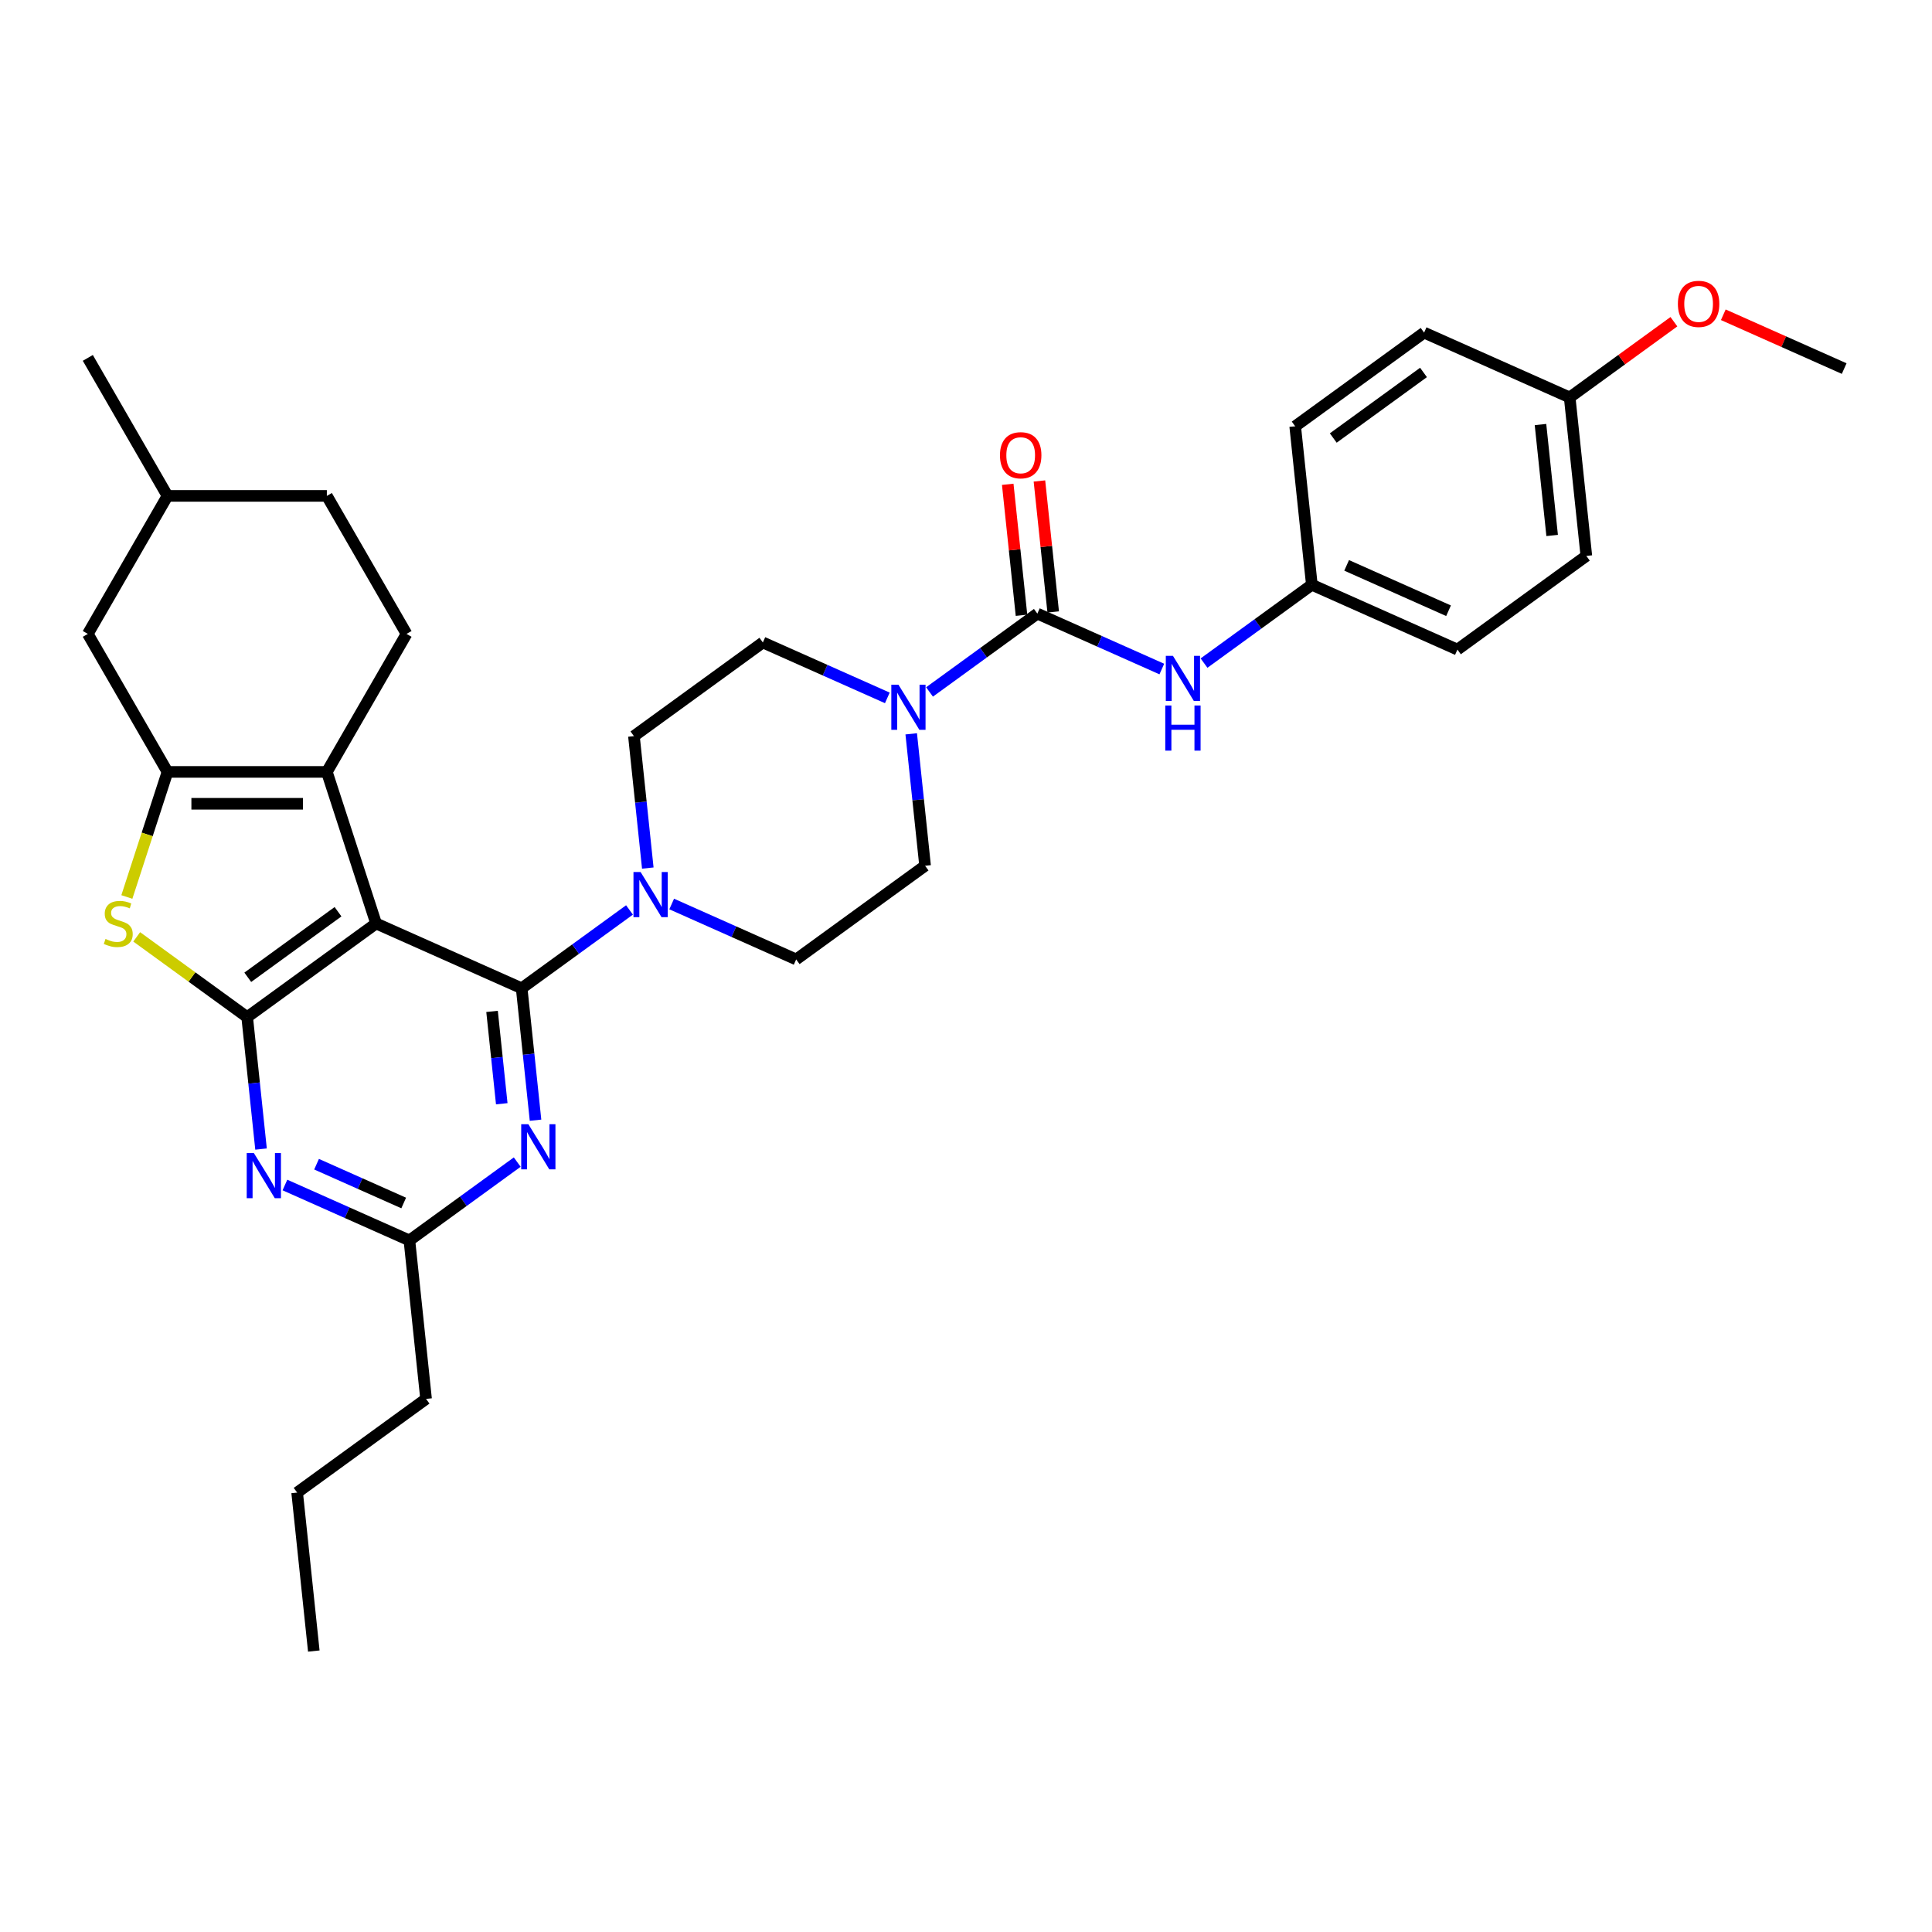 <?xml version='1.0' encoding='iso-8859-1'?>
<svg version='1.1' baseProfile='full'
              xmlns='http://www.w3.org/2000/svg'
                      xmlns:rdkit='http://www.rdkit.org/xml'
                      xmlns:xlink='http://www.w3.org/1999/xlink'
                  xml:space='preserve'
width='1000px' height='1000px' viewBox='0 0 1000 1000'>
<!-- END OF HEADER -->
<rect style='opacity:1.0;fill:#FFFFFF;stroke:none' width='1000' height='1000' x='0' y='0'> </rect>
<path class='bond-0' d='M 194.665,477.983 L 270.015,511.531' style='fill:none;fill-rule:evenodd;stroke:#000000;stroke-width:6px;stroke-linecap:butt;stroke-linejoin:miter;stroke-opacity:1' />
<path class='bond-1' d='M 194.665,477.983 L 127.936,526.464' style='fill:none;fill-rule:evenodd;stroke:#000000;stroke-width:6px;stroke-linecap:butt;stroke-linejoin:miter;stroke-opacity:1' />
<path class='bond-1' d='M 174.959,471.91 L 128.249,505.846' style='fill:none;fill-rule:evenodd;stroke:#000000;stroke-width:6px;stroke-linecap:butt;stroke-linejoin:miter;stroke-opacity:1' />
<path class='bond-3' d='M 194.665,477.983 L 169.176,399.539' style='fill:none;fill-rule:evenodd;stroke:#000000;stroke-width:6px;stroke-linecap:butt;stroke-linejoin:miter;stroke-opacity:1' />
<path class='bond-5' d='M 270.015,511.531 L 273.604,545.675' style='fill:none;fill-rule:evenodd;stroke:#000000;stroke-width:6px;stroke-linecap:butt;stroke-linejoin:miter;stroke-opacity:1' />
<path class='bond-5' d='M 273.604,545.675 L 277.192,579.819' style='fill:none;fill-rule:evenodd;stroke:#0000FF;stroke-width:6px;stroke-linecap:butt;stroke-linejoin:miter;stroke-opacity:1' />
<path class='bond-5' d='M 254.686,523.499 L 257.198,547.4' style='fill:none;fill-rule:evenodd;stroke:#000000;stroke-width:6px;stroke-linecap:butt;stroke-linejoin:miter;stroke-opacity:1' />
<path class='bond-5' d='M 257.198,547.4 L 259.71,571.3' style='fill:none;fill-rule:evenodd;stroke:#0000FF;stroke-width:6px;stroke-linecap:butt;stroke-linejoin:miter;stroke-opacity:1' />
<path class='bond-8' d='M 270.015,511.531 L 297.919,491.258' style='fill:none;fill-rule:evenodd;stroke:#000000;stroke-width:6px;stroke-linecap:butt;stroke-linejoin:miter;stroke-opacity:1' />
<path class='bond-8' d='M 297.919,491.258 L 325.823,470.984' style='fill:none;fill-rule:evenodd;stroke:#0000FF;stroke-width:6px;stroke-linecap:butt;stroke-linejoin:miter;stroke-opacity:1' />
<path class='bond-4' d='M 127.936,526.464 L 99.347,505.693' style='fill:none;fill-rule:evenodd;stroke:#000000;stroke-width:6px;stroke-linecap:butt;stroke-linejoin:miter;stroke-opacity:1' />
<path class='bond-4' d='M 99.347,505.693 L 70.758,484.923' style='fill:none;fill-rule:evenodd;stroke:#CCCC00;stroke-width:6px;stroke-linecap:butt;stroke-linejoin:miter;stroke-opacity:1' />
<path class='bond-6' d='M 127.936,526.464 L 131.524,560.608' style='fill:none;fill-rule:evenodd;stroke:#000000;stroke-width:6px;stroke-linecap:butt;stroke-linejoin:miter;stroke-opacity:1' />
<path class='bond-6' d='M 131.524,560.608 L 135.113,594.752' style='fill:none;fill-rule:evenodd;stroke:#0000FF;stroke-width:6px;stroke-linecap:butt;stroke-linejoin:miter;stroke-opacity:1' />
<path class='bond-2' d='M 86.695,399.539 L 169.176,399.539' style='fill:none;fill-rule:evenodd;stroke:#000000;stroke-width:6px;stroke-linecap:butt;stroke-linejoin:miter;stroke-opacity:1' />
<path class='bond-2' d='M 99.067,416.035 L 156.804,416.035' style='fill:none;fill-rule:evenodd;stroke:#000000;stroke-width:6px;stroke-linecap:butt;stroke-linejoin:miter;stroke-opacity:1' />
<path class='bond-13' d='M 86.695,399.539 L 45.455,328.108' style='fill:none;fill-rule:evenodd;stroke:#000000;stroke-width:6px;stroke-linecap:butt;stroke-linejoin:miter;stroke-opacity:1' />
<path class='bond-33' d='M 86.695,399.539 L 76.178,431.907' style='fill:none;fill-rule:evenodd;stroke:#000000;stroke-width:6px;stroke-linecap:butt;stroke-linejoin:miter;stroke-opacity:1' />
<path class='bond-33' d='M 76.178,431.907 L 65.661,464.275' style='fill:none;fill-rule:evenodd;stroke:#CCCC00;stroke-width:6px;stroke-linecap:butt;stroke-linejoin:miter;stroke-opacity:1' />
<path class='bond-12' d='M 169.176,399.539 L 210.417,328.108' style='fill:none;fill-rule:evenodd;stroke:#000000;stroke-width:6px;stroke-linecap:butt;stroke-linejoin:miter;stroke-opacity:1' />
<path class='bond-34' d='M 267.716,601.495 L 239.812,621.768' style='fill:none;fill-rule:evenodd;stroke:#0000FF;stroke-width:6px;stroke-linecap:butt;stroke-linejoin:miter;stroke-opacity:1' />
<path class='bond-34' d='M 239.812,621.768 L 211.908,642.042' style='fill:none;fill-rule:evenodd;stroke:#000000;stroke-width:6px;stroke-linecap:butt;stroke-linejoin:miter;stroke-opacity:1' />
<path class='bond-10' d='M 147.478,613.356 L 179.693,627.699' style='fill:none;fill-rule:evenodd;stroke:#0000FF;stroke-width:6px;stroke-linecap:butt;stroke-linejoin:miter;stroke-opacity:1' />
<path class='bond-10' d='M 179.693,627.699 L 211.908,642.042' style='fill:none;fill-rule:evenodd;stroke:#000000;stroke-width:6px;stroke-linecap:butt;stroke-linejoin:miter;stroke-opacity:1' />
<path class='bond-10' d='M 163.852,602.589 L 186.402,612.629' style='fill:none;fill-rule:evenodd;stroke:#0000FF;stroke-width:6px;stroke-linecap:butt;stroke-linejoin:miter;stroke-opacity:1' />
<path class='bond-10' d='M 186.402,612.629 L 208.953,622.669' style='fill:none;fill-rule:evenodd;stroke:#000000;stroke-width:6px;stroke-linecap:butt;stroke-linejoin:miter;stroke-opacity:1' />
<path class='bond-7' d='M 536.93,317.606 L 509.026,337.88' style='fill:none;fill-rule:evenodd;stroke:#000000;stroke-width:6px;stroke-linecap:butt;stroke-linejoin:miter;stroke-opacity:1' />
<path class='bond-7' d='M 509.026,337.88 L 481.122,358.153' style='fill:none;fill-rule:evenodd;stroke:#0000FF;stroke-width:6px;stroke-linecap:butt;stroke-linejoin:miter;stroke-opacity:1' />
<path class='bond-11' d='M 536.93,317.606 L 569.145,331.949' style='fill:none;fill-rule:evenodd;stroke:#000000;stroke-width:6px;stroke-linecap:butt;stroke-linejoin:miter;stroke-opacity:1' />
<path class='bond-11' d='M 569.145,331.949 L 601.36,346.292' style='fill:none;fill-rule:evenodd;stroke:#0000FF;stroke-width:6px;stroke-linecap:butt;stroke-linejoin:miter;stroke-opacity:1' />
<path class='bond-14' d='M 545.133,316.744 L 541.57,282.847' style='fill:none;fill-rule:evenodd;stroke:#000000;stroke-width:6px;stroke-linecap:butt;stroke-linejoin:miter;stroke-opacity:1' />
<path class='bond-14' d='M 541.57,282.847 L 538.007,248.951' style='fill:none;fill-rule:evenodd;stroke:#FF0000;stroke-width:6px;stroke-linecap:butt;stroke-linejoin:miter;stroke-opacity:1' />
<path class='bond-14' d='M 528.727,318.468 L 525.164,284.572' style='fill:none;fill-rule:evenodd;stroke:#000000;stroke-width:6px;stroke-linecap:butt;stroke-linejoin:miter;stroke-opacity:1' />
<path class='bond-14' d='M 525.164,284.572 L 521.602,250.675' style='fill:none;fill-rule:evenodd;stroke:#FF0000;stroke-width:6px;stroke-linecap:butt;stroke-linejoin:miter;stroke-opacity:1' />
<path class='bond-15' d='M 347.664,467.912 L 379.879,482.255' style='fill:none;fill-rule:evenodd;stroke:#0000FF;stroke-width:6px;stroke-linecap:butt;stroke-linejoin:miter;stroke-opacity:1' />
<path class='bond-15' d='M 379.879,482.255 L 412.094,496.598' style='fill:none;fill-rule:evenodd;stroke:#000000;stroke-width:6px;stroke-linecap:butt;stroke-linejoin:miter;stroke-opacity:1' />
<path class='bond-16' d='M 335.299,449.309 L 331.711,415.165' style='fill:none;fill-rule:evenodd;stroke:#0000FF;stroke-width:6px;stroke-linecap:butt;stroke-linejoin:miter;stroke-opacity:1' />
<path class='bond-16' d='M 331.711,415.165 L 328.122,381.021' style='fill:none;fill-rule:evenodd;stroke:#000000;stroke-width:6px;stroke-linecap:butt;stroke-linejoin:miter;stroke-opacity:1' />
<path class='bond-9' d='M 459.281,361.225 L 427.066,346.882' style='fill:none;fill-rule:evenodd;stroke:#0000FF;stroke-width:6px;stroke-linecap:butt;stroke-linejoin:miter;stroke-opacity:1' />
<path class='bond-9' d='M 427.066,346.882 L 394.851,332.539' style='fill:none;fill-rule:evenodd;stroke:#000000;stroke-width:6px;stroke-linecap:butt;stroke-linejoin:miter;stroke-opacity:1' />
<path class='bond-36' d='M 471.645,379.829 L 475.234,413.973' style='fill:none;fill-rule:evenodd;stroke:#0000FF;stroke-width:6px;stroke-linecap:butt;stroke-linejoin:miter;stroke-opacity:1' />
<path class='bond-36' d='M 475.234,413.973 L 478.823,448.117' style='fill:none;fill-rule:evenodd;stroke:#000000;stroke-width:6px;stroke-linecap:butt;stroke-linejoin:miter;stroke-opacity:1' />
<path class='bond-28' d='M 211.908,642.042 L 220.529,724.071' style='fill:none;fill-rule:evenodd;stroke:#000000;stroke-width:6px;stroke-linecap:butt;stroke-linejoin:miter;stroke-opacity:1' />
<path class='bond-19' d='M 623.201,343.22 L 651.105,322.947' style='fill:none;fill-rule:evenodd;stroke:#0000FF;stroke-width:6px;stroke-linecap:butt;stroke-linejoin:miter;stroke-opacity:1' />
<path class='bond-19' d='M 651.105,322.947 L 679.009,302.673' style='fill:none;fill-rule:evenodd;stroke:#000000;stroke-width:6px;stroke-linecap:butt;stroke-linejoin:miter;stroke-opacity:1' />
<path class='bond-20' d='M 210.417,328.108 L 169.176,256.677' style='fill:none;fill-rule:evenodd;stroke:#000000;stroke-width:6px;stroke-linecap:butt;stroke-linejoin:miter;stroke-opacity:1' />
<path class='bond-22' d='M 45.455,328.108 L 86.695,256.677' style='fill:none;fill-rule:evenodd;stroke:#000000;stroke-width:6px;stroke-linecap:butt;stroke-linejoin:miter;stroke-opacity:1' />
<path class='bond-17' d='M 412.094,496.598 L 478.823,448.117' style='fill:none;fill-rule:evenodd;stroke:#000000;stroke-width:6px;stroke-linecap:butt;stroke-linejoin:miter;stroke-opacity:1' />
<path class='bond-18' d='M 328.122,381.021 L 394.851,332.539' style='fill:none;fill-rule:evenodd;stroke:#000000;stroke-width:6px;stroke-linecap:butt;stroke-linejoin:miter;stroke-opacity:1' />
<path class='bond-23' d='M 679.009,302.673 L 670.387,220.644' style='fill:none;fill-rule:evenodd;stroke:#000000;stroke-width:6px;stroke-linecap:butt;stroke-linejoin:miter;stroke-opacity:1' />
<path class='bond-24' d='M 679.009,302.673 L 754.359,336.221' style='fill:none;fill-rule:evenodd;stroke:#000000;stroke-width:6px;stroke-linecap:butt;stroke-linejoin:miter;stroke-opacity:1' />
<path class='bond-24' d='M 697.021,292.635 L 749.766,316.119' style='fill:none;fill-rule:evenodd;stroke:#000000;stroke-width:6px;stroke-linecap:butt;stroke-linejoin:miter;stroke-opacity:1' />
<path class='bond-35' d='M 169.176,256.677 L 86.695,256.677' style='fill:none;fill-rule:evenodd;stroke:#000000;stroke-width:6px;stroke-linecap:butt;stroke-linejoin:miter;stroke-opacity:1' />
<path class='bond-21' d='M 812.466,205.711 L 821.088,287.74' style='fill:none;fill-rule:evenodd;stroke:#000000;stroke-width:6px;stroke-linecap:butt;stroke-linejoin:miter;stroke-opacity:1' />
<path class='bond-21' d='M 797.354,219.739 L 803.389,277.16' style='fill:none;fill-rule:evenodd;stroke:#000000;stroke-width:6px;stroke-linecap:butt;stroke-linejoin:miter;stroke-opacity:1' />
<path class='bond-27' d='M 812.466,205.711 L 839.438,186.114' style='fill:none;fill-rule:evenodd;stroke:#000000;stroke-width:6px;stroke-linecap:butt;stroke-linejoin:miter;stroke-opacity:1' />
<path class='bond-27' d='M 839.438,186.114 L 866.41,166.518' style='fill:none;fill-rule:evenodd;stroke:#FF0000;stroke-width:6px;stroke-linecap:butt;stroke-linejoin:miter;stroke-opacity:1' />
<path class='bond-37' d='M 812.466,205.711 L 737.116,172.162' style='fill:none;fill-rule:evenodd;stroke:#000000;stroke-width:6px;stroke-linecap:butt;stroke-linejoin:miter;stroke-opacity:1' />
<path class='bond-30' d='M 86.695,256.677 L 45.455,185.246' style='fill:none;fill-rule:evenodd;stroke:#000000;stroke-width:6px;stroke-linecap:butt;stroke-linejoin:miter;stroke-opacity:1' />
<path class='bond-26' d='M 670.387,220.644 L 737.116,172.162' style='fill:none;fill-rule:evenodd;stroke:#000000;stroke-width:6px;stroke-linecap:butt;stroke-linejoin:miter;stroke-opacity:1' />
<path class='bond-26' d='M 690.093,226.717 L 736.803,192.78' style='fill:none;fill-rule:evenodd;stroke:#000000;stroke-width:6px;stroke-linecap:butt;stroke-linejoin:miter;stroke-opacity:1' />
<path class='bond-25' d='M 754.359,336.221 L 821.088,287.74' style='fill:none;fill-rule:evenodd;stroke:#000000;stroke-width:6px;stroke-linecap:butt;stroke-linejoin:miter;stroke-opacity:1' />
<path class='bond-29' d='M 891.98,162.921 L 923.263,176.849' style='fill:none;fill-rule:evenodd;stroke:#FF0000;stroke-width:6px;stroke-linecap:butt;stroke-linejoin:miter;stroke-opacity:1' />
<path class='bond-29' d='M 923.263,176.849 L 954.545,190.777' style='fill:none;fill-rule:evenodd;stroke:#000000;stroke-width:6px;stroke-linecap:butt;stroke-linejoin:miter;stroke-opacity:1' />
<path class='bond-31' d='M 220.529,724.071 L 153.801,772.553' style='fill:none;fill-rule:evenodd;stroke:#000000;stroke-width:6px;stroke-linecap:butt;stroke-linejoin:miter;stroke-opacity:1' />
<path class='bond-32' d='M 153.801,772.553 L 162.422,854.582' style='fill:none;fill-rule:evenodd;stroke:#000000;stroke-width:6px;stroke-linecap:butt;stroke-linejoin:miter;stroke-opacity:1' />
<path  class='atom-5' d='M 54.609 486
Q 54.873 486.099, 55.961 486.561
Q 57.05 487.023, 58.238 487.32
Q 59.459 487.584, 60.646 487.584
Q 62.857 487.584, 64.143 486.528
Q 65.43 485.439, 65.43 483.559
Q 65.43 482.272, 64.77 481.48
Q 64.143 480.688, 63.154 480.26
Q 62.164 479.831, 60.514 479.336
Q 58.436 478.709, 57.182 478.115
Q 55.961 477.521, 55.071 476.268
Q 54.213 475.014, 54.213 472.902
Q 54.213 469.966, 56.192 468.151
Q 58.205 466.337, 62.164 466.337
Q 64.869 466.337, 67.938 467.623
L 67.179 470.164
Q 64.374 469.009, 62.263 469.009
Q 59.986 469.009, 58.733 469.966
Q 57.479 470.89, 57.512 472.506
Q 57.512 473.76, 58.139 474.519
Q 58.799 475.278, 59.722 475.707
Q 60.679 476.136, 62.263 476.63
Q 64.374 477.29, 65.628 477.95
Q 66.882 478.61, 67.773 479.963
Q 68.696 481.282, 68.696 483.559
Q 68.696 486.792, 66.519 488.541
Q 64.374 490.256, 60.778 490.256
Q 58.7 490.256, 57.116 489.794
Q 55.565 489.366, 53.718 488.607
L 54.609 486
' fill='#CCCC00'/>
<path  class='atom-6' d='M 273.473 581.881
L 281.127 594.254
Q 281.886 595.474, 283.107 597.685
Q 284.328 599.895, 284.394 600.027
L 284.394 581.881
L 287.495 581.881
L 287.495 605.24
L 284.295 605.24
L 276.08 591.713
Q 275.123 590.129, 274.1 588.315
Q 273.11 586.5, 272.813 585.939
L 272.813 605.24
L 269.778 605.24
L 269.778 581.881
L 273.473 581.881
' fill='#0000FF'/>
<path  class='atom-7' d='M 131.394 596.814
L 139.048 609.187
Q 139.807 610.407, 141.028 612.618
Q 142.249 614.828, 142.315 614.96
L 142.315 596.814
L 145.416 596.814
L 145.416 620.173
L 142.216 620.173
L 134.001 606.646
Q 133.044 605.063, 132.021 603.248
Q 131.031 601.433, 130.734 600.873
L 130.734 620.173
L 127.699 620.173
L 127.699 596.814
L 131.394 596.814
' fill='#0000FF'/>
<path  class='atom-9' d='M 331.58 451.371
L 339.235 463.743
Q 339.993 464.964, 341.214 467.174
Q 342.435 469.385, 342.501 469.517
L 342.501 451.371
L 345.602 451.371
L 345.602 474.729
L 342.402 474.729
L 334.187 461.202
Q 333.23 459.619, 332.207 457.804
Q 331.217 455.99, 330.92 455.429
L 330.92 474.729
L 327.885 474.729
L 327.885 451.371
L 331.58 451.371
' fill='#0000FF'/>
<path  class='atom-10' d='M 465.038 354.408
L 472.692 366.78
Q 473.451 368.001, 474.672 370.212
Q 475.892 372.422, 475.958 372.554
L 475.958 354.408
L 479.06 354.408
L 479.06 377.767
L 475.859 377.767
L 467.644 364.24
Q 466.687 362.656, 465.665 360.842
Q 464.675 359.027, 464.378 358.466
L 464.378 377.767
L 461.343 377.767
L 461.343 354.408
L 465.038 354.408
' fill='#0000FF'/>
<path  class='atom-12' d='M 607.117 339.475
L 614.771 351.847
Q 615.53 353.068, 616.751 355.278
Q 617.971 357.489, 618.037 357.621
L 618.037 339.475
L 621.139 339.475
L 621.139 362.834
L 617.938 362.834
L 609.723 349.307
Q 608.766 347.723, 607.744 345.909
Q 606.754 344.094, 606.457 343.533
L 606.457 362.834
L 603.422 362.834
L 603.422 339.475
L 607.117 339.475
' fill='#0000FF'/>
<path  class='atom-12' d='M 603.141 365.17
L 606.309 365.17
L 606.309 375.1
L 618.252 375.1
L 618.252 365.17
L 621.419 365.17
L 621.419 388.528
L 618.252 388.528
L 618.252 377.74
L 606.309 377.74
L 606.309 388.528
L 603.141 388.528
L 603.141 365.17
' fill='#0000FF'/>
<path  class='atom-15' d='M 517.586 235.643
Q 517.586 230.034, 520.357 226.9
Q 523.128 223.765, 528.308 223.765
Q 533.488 223.765, 536.259 226.9
Q 539.031 230.034, 539.031 235.643
Q 539.031 241.318, 536.226 244.551
Q 533.422 247.751, 528.308 247.751
Q 523.161 247.751, 520.357 244.551
Q 517.586 241.351, 517.586 235.643
M 528.308 245.112
Q 531.871 245.112, 533.785 242.736
Q 535.731 240.328, 535.731 235.643
Q 535.731 231.057, 533.785 228.747
Q 531.871 226.405, 528.308 226.405
Q 524.745 226.405, 522.798 228.714
Q 520.885 231.024, 520.885 235.643
Q 520.885 240.361, 522.798 242.736
Q 524.745 245.112, 528.308 245.112
' fill='#FF0000'/>
<path  class='atom-28' d='M 868.473 157.295
Q 868.473 151.687, 871.244 148.552
Q 874.015 145.418, 879.195 145.418
Q 884.375 145.418, 887.146 148.552
Q 889.918 151.687, 889.918 157.295
Q 889.918 162.97, 887.113 166.203
Q 884.309 169.404, 879.195 169.404
Q 874.048 169.404, 871.244 166.203
Q 868.473 163.003, 868.473 157.295
M 879.195 166.764
Q 882.758 166.764, 884.672 164.389
Q 886.618 161.98, 886.618 157.295
Q 886.618 152.709, 884.672 150.4
Q 882.758 148.057, 879.195 148.057
Q 875.632 148.057, 873.685 150.367
Q 871.772 152.676, 871.772 157.295
Q 871.772 162.013, 873.685 164.389
Q 875.632 166.764, 879.195 166.764
' fill='#FF0000'/>
</svg>
